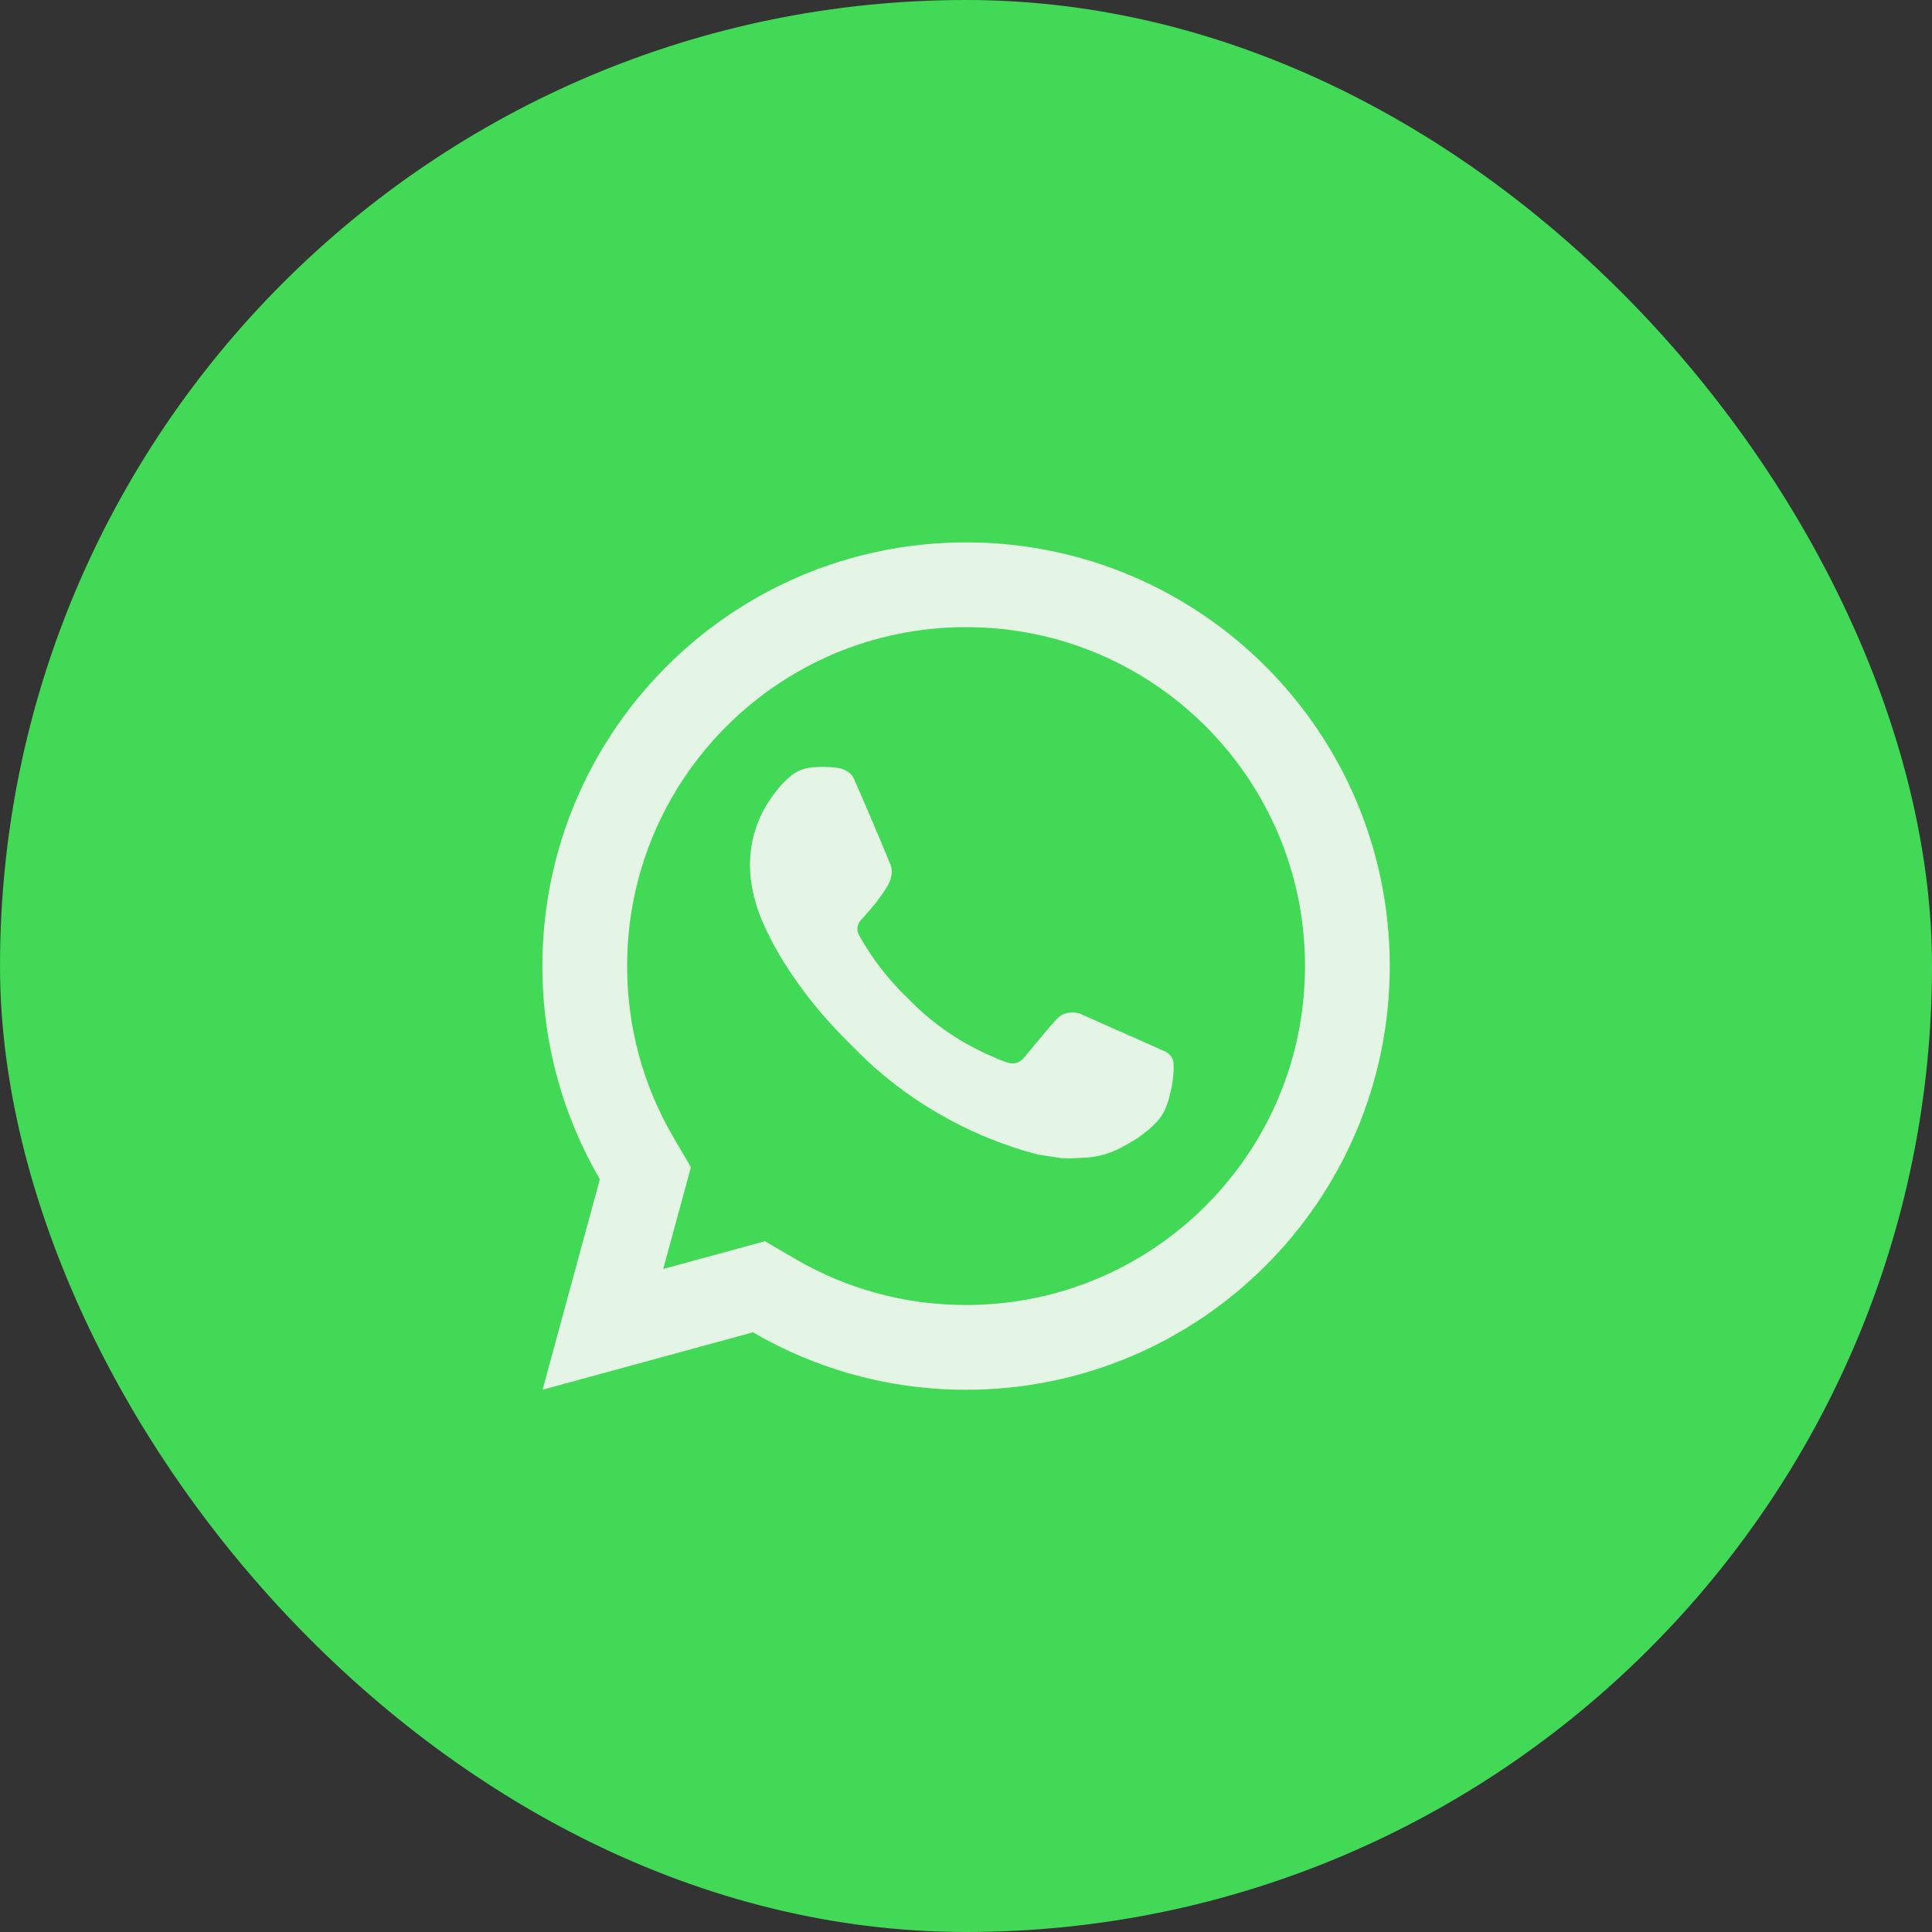 <svg xmlns="http://www.w3.org/2000/svg" width="76" height="76" viewBox="0 0 76 76" fill="none"><rect x="0" y="0" width="76" height="76" fill="#333333" stroke="none"/><rect width="76" height="76" rx="38" fill="#42D957"></rect><path d="M30.09 48.827L31.298 49.531C33.316 50.708 35.609 51.336 38.003 51.336C45.367 51.336 51.336 45.366 51.336 38.003C51.336 30.639 45.367 24.669 38.003 24.669C30.639 24.669 24.669 30.639 24.669 38.003C24.669 40.396 25.298 42.691 26.475 44.709L27.179 45.916L26.09 49.918L30.09 48.827ZM21.343 54.669L23.596 46.388C22.159 43.925 21.336 41.06 21.336 38.003C21.336 28.798 28.798 21.336 38.003 21.336C47.207 21.336 54.669 28.798 54.669 38.003C54.669 47.207 47.207 54.669 38.003 54.669C34.946 54.669 32.082 53.847 29.619 52.41L21.343 54.669ZM31.988 30.183C32.211 30.168 32.435 30.165 32.659 30.176C32.749 30.182 32.839 30.192 32.929 30.203C33.194 30.233 33.486 30.395 33.584 30.617C34.081 31.745 34.564 32.879 35.031 34.019C35.135 34.27 35.072 34.596 34.876 34.912C34.776 35.074 34.62 35.301 34.438 35.533C34.25 35.774 33.844 36.218 33.844 36.218C33.844 36.218 33.68 36.415 33.742 36.66C33.766 36.753 33.843 36.888 33.913 37.001C33.951 37.064 33.987 37.12 34.011 37.159C34.437 37.871 35.011 38.593 35.711 39.272C35.911 39.466 36.106 39.665 36.316 39.849C37.096 40.537 37.979 41.1 38.933 41.516L38.941 41.52C39.082 41.581 39.154 41.614 39.361 41.701C39.465 41.745 39.571 41.783 39.68 41.812C39.719 41.823 39.76 41.828 39.801 41.831C40.07 41.847 40.226 41.675 40.292 41.595C41.498 40.134 41.609 40.039 41.617 40.04V40.042C41.776 39.875 42.025 39.817 42.247 39.831C42.349 39.837 42.45 39.857 42.542 39.899C43.428 40.303 44.877 40.934 44.877 40.934L45.846 41.369C46.009 41.448 46.157 41.632 46.164 41.812C46.169 41.923 46.181 42.103 46.141 42.432C46.089 42.864 45.957 43.383 45.827 43.655C45.735 43.846 45.617 44.015 45.479 44.158C45.291 44.353 45.153 44.471 44.928 44.638C44.791 44.74 44.719 44.788 44.719 44.788C44.488 44.934 44.358 45.007 44.082 45.154C43.653 45.383 43.179 45.514 42.693 45.539C42.384 45.555 42.075 45.577 41.766 45.56C41.752 45.56 40.819 45.416 40.819 45.416C38.449 44.793 36.257 43.625 34.418 42.006C34.042 41.675 33.694 41.317 33.337 40.962C31.856 39.487 30.734 37.897 30.054 36.392C29.718 35.65 29.506 34.855 29.503 34.038C29.497 33.026 29.828 32.041 30.444 31.239C30.565 31.081 30.68 30.917 30.88 30.729C31.09 30.53 31.224 30.423 31.369 30.349C31.561 30.251 31.773 30.198 31.988 30.183Z" fill="#E4F5E6"></path></svg>